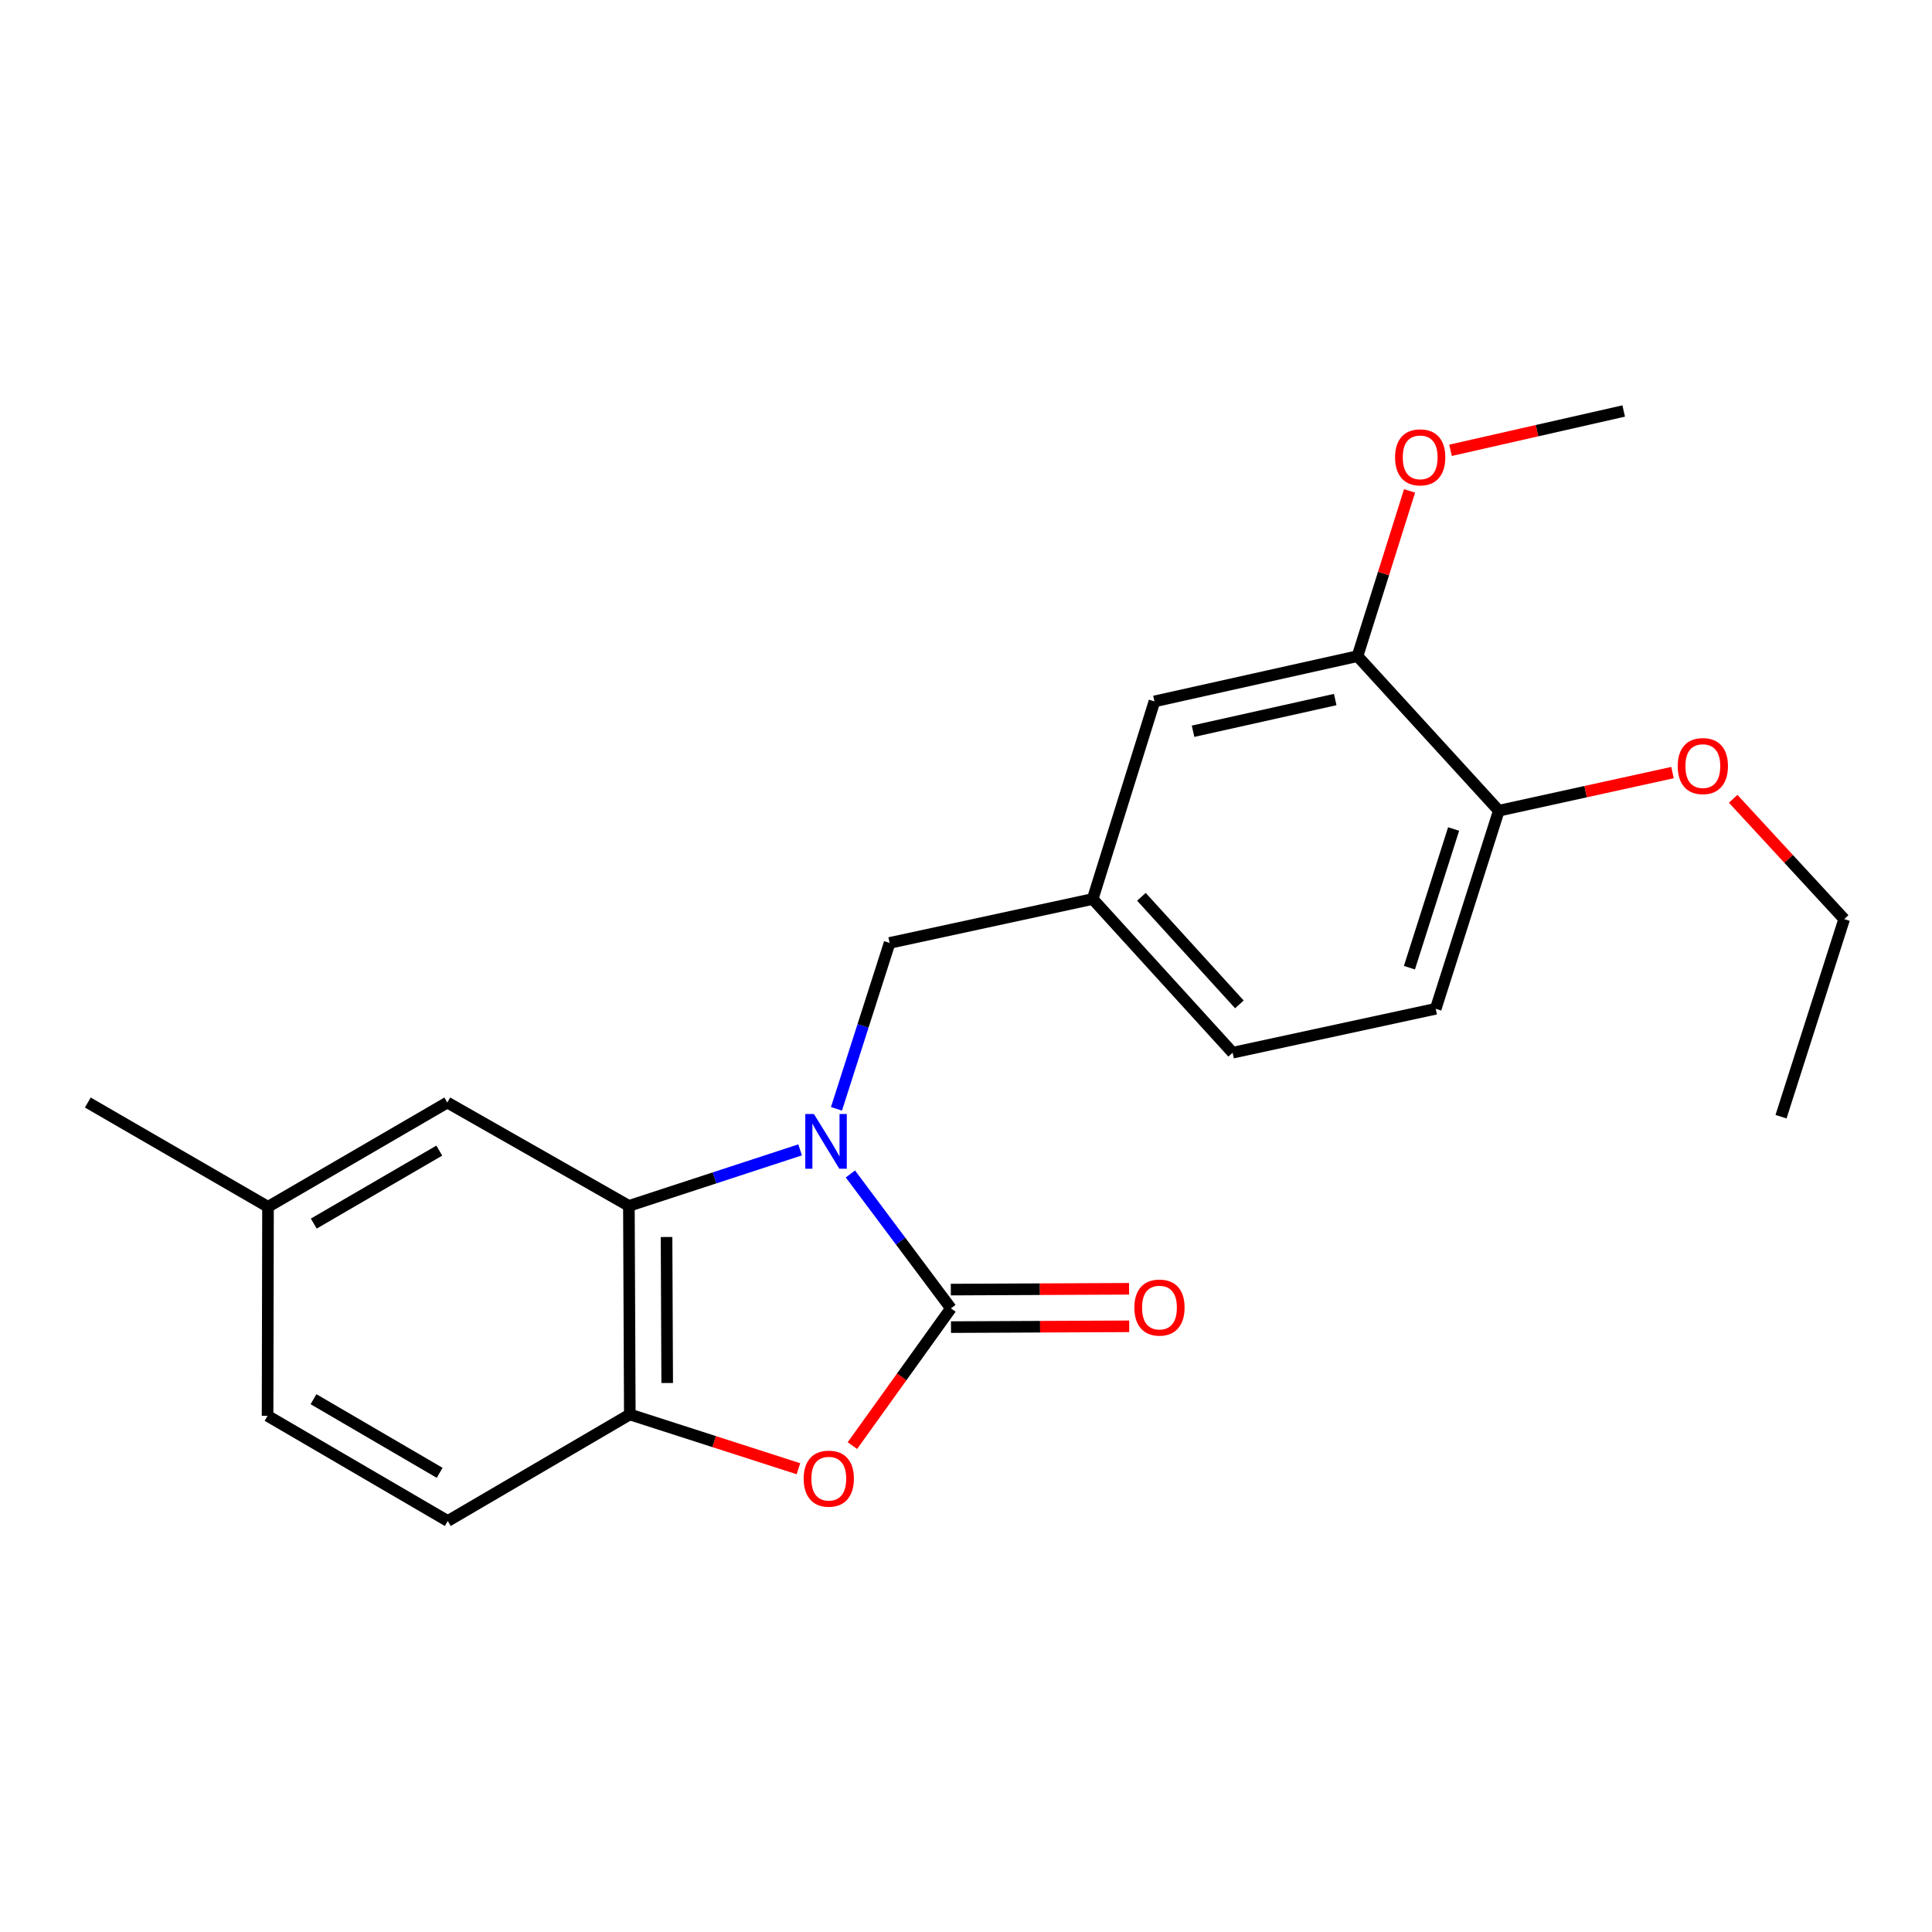 <?xml version='1.0' encoding='iso-8859-1'?>
<svg version='1.1' baseProfile='full'
              xmlns='http://www.w3.org/2000/svg'
                      xmlns:rdkit='http://www.rdkit.org/xml'
                      xmlns:xlink='http://www.w3.org/1999/xlink'
                  xml:space='preserve'
width='1000px' height='1000px' viewBox='0 0 1000 1000'>
<!-- END OF HEADER -->
<rect style='opacity:1.0;fill:#FFFFFF;stroke:none' width='1000' height='1000' x='0' y='0'> </rect>
<path class='bond-0' d='M 440.163,607.644 L 466.176,642.423' style='fill:none;fill-rule:evenodd;stroke:#0000FF;stroke-width:6px;stroke-linecap:butt;stroke-linejoin:miter;stroke-opacity:1' />
<path class='bond-0' d='M 466.176,642.423 L 492.189,677.203' style='fill:none;fill-rule:evenodd;stroke:#000000;stroke-width:6px;stroke-linecap:butt;stroke-linejoin:miter;stroke-opacity:1' />
<path class='bond-1' d='M 414.131,595.177 L 369.823,609.672' style='fill:none;fill-rule:evenodd;stroke:#0000FF;stroke-width:6px;stroke-linecap:butt;stroke-linejoin:miter;stroke-opacity:1' />
<path class='bond-1' d='M 369.823,609.672 L 325.516,624.166' style='fill:none;fill-rule:evenodd;stroke:#000000;stroke-width:6px;stroke-linecap:butt;stroke-linejoin:miter;stroke-opacity:1' />
<path class='bond-4' d='M 432.954,573.929 L 446.707,530.993' style='fill:none;fill-rule:evenodd;stroke:#0000FF;stroke-width:6px;stroke-linecap:butt;stroke-linejoin:miter;stroke-opacity:1' />
<path class='bond-4' d='M 446.707,530.993 L 460.46,488.057' style='fill:none;fill-rule:evenodd;stroke:#000000;stroke-width:6px;stroke-linecap:butt;stroke-linejoin:miter;stroke-opacity:1' />
<path class='bond-2' d='M 492.189,677.203 L 466.696,712.721' style='fill:none;fill-rule:evenodd;stroke:#000000;stroke-width:6px;stroke-linecap:butt;stroke-linejoin:miter;stroke-opacity:1' />
<path class='bond-2' d='M 466.696,712.721 L 441.202,748.24' style='fill:none;fill-rule:evenodd;stroke:#FF0000;stroke-width:6px;stroke-linecap:butt;stroke-linejoin:miter;stroke-opacity:1' />
<path class='bond-6' d='M 492.233,686.912 L 538.359,686.705' style='fill:none;fill-rule:evenodd;stroke:#000000;stroke-width:6px;stroke-linecap:butt;stroke-linejoin:miter;stroke-opacity:1' />
<path class='bond-6' d='M 538.359,686.705 L 584.485,686.498' style='fill:none;fill-rule:evenodd;stroke:#FF0000;stroke-width:6px;stroke-linecap:butt;stroke-linejoin:miter;stroke-opacity:1' />
<path class='bond-6' d='M 492.145,667.493 L 538.271,667.286' style='fill:none;fill-rule:evenodd;stroke:#000000;stroke-width:6px;stroke-linecap:butt;stroke-linejoin:miter;stroke-opacity:1' />
<path class='bond-6' d='M 538.271,667.286 L 584.397,667.078' style='fill:none;fill-rule:evenodd;stroke:#FF0000;stroke-width:6px;stroke-linecap:butt;stroke-linejoin:miter;stroke-opacity:1' />
<path class='bond-3' d='M 325.516,624.166 L 325.991,732.117' style='fill:none;fill-rule:evenodd;stroke:#000000;stroke-width:6px;stroke-linecap:butt;stroke-linejoin:miter;stroke-opacity:1' />
<path class='bond-3' d='M 345.006,640.273 L 345.339,715.839' style='fill:none;fill-rule:evenodd;stroke:#000000;stroke-width:6px;stroke-linecap:butt;stroke-linejoin:miter;stroke-opacity:1' />
<path class='bond-7' d='M 325.516,624.166 L 231.536,570.665' style='fill:none;fill-rule:evenodd;stroke:#000000;stroke-width:6px;stroke-linecap:butt;stroke-linejoin:miter;stroke-opacity:1' />
<path class='bond-22' d='M 413.274,760.215 L 369.632,746.166' style='fill:none;fill-rule:evenodd;stroke:#FF0000;stroke-width:6px;stroke-linecap:butt;stroke-linejoin:miter;stroke-opacity:1' />
<path class='bond-22' d='M 369.632,746.166 L 325.991,732.117' style='fill:none;fill-rule:evenodd;stroke:#000000;stroke-width:6px;stroke-linecap:butt;stroke-linejoin:miter;stroke-opacity:1' />
<path class='bond-11' d='M 325.991,732.117 L 231.763,787.268' style='fill:none;fill-rule:evenodd;stroke:#000000;stroke-width:6px;stroke-linecap:butt;stroke-linejoin:miter;stroke-opacity:1' />
<path class='bond-10' d='M 460.46,488.057 L 565.573,465.325' style='fill:none;fill-rule:evenodd;stroke:#000000;stroke-width:6px;stroke-linecap:butt;stroke-linejoin:miter;stroke-opacity:1' />
<path class='bond-5' d='M 702.642,339.617 L 597.529,363.049' style='fill:none;fill-rule:evenodd;stroke:#000000;stroke-width:6px;stroke-linecap:butt;stroke-linejoin:miter;stroke-opacity:1' />
<path class='bond-5' d='M 691.101,362.086 L 617.521,378.489' style='fill:none;fill-rule:evenodd;stroke:#000000;stroke-width:6px;stroke-linecap:butt;stroke-linejoin:miter;stroke-opacity:1' />
<path class='bond-16' d='M 702.642,339.617 L 716.113,296.858' style='fill:none;fill-rule:evenodd;stroke:#000000;stroke-width:6px;stroke-linecap:butt;stroke-linejoin:miter;stroke-opacity:1' />
<path class='bond-16' d='M 716.113,296.858 L 729.583,254.099' style='fill:none;fill-rule:evenodd;stroke:#FF0000;stroke-width:6px;stroke-linecap:butt;stroke-linejoin:miter;stroke-opacity:1' />
<path class='bond-24' d='M 702.642,339.617 L 775.789,419.614' style='fill:none;fill-rule:evenodd;stroke:#000000;stroke-width:6px;stroke-linecap:butt;stroke-linejoin:miter;stroke-opacity:1' />
<path class='bond-13' d='M 231.536,570.665 L 138.722,624.641' style='fill:none;fill-rule:evenodd;stroke:#000000;stroke-width:6px;stroke-linecap:butt;stroke-linejoin:miter;stroke-opacity:1' />
<path class='bond-13' d='M 227.377,595.549 L 162.407,633.332' style='fill:none;fill-rule:evenodd;stroke:#000000;stroke-width:6px;stroke-linecap:butt;stroke-linejoin:miter;stroke-opacity:1' />
<path class='bond-8' d='M 775.789,419.614 L 743.121,522.149' style='fill:none;fill-rule:evenodd;stroke:#000000;stroke-width:6px;stroke-linecap:butt;stroke-linejoin:miter;stroke-opacity:1' />
<path class='bond-8' d='M 752.386,429.099 L 729.518,500.874' style='fill:none;fill-rule:evenodd;stroke:#000000;stroke-width:6px;stroke-linecap:butt;stroke-linejoin:miter;stroke-opacity:1' />
<path class='bond-17' d='M 775.789,419.614 L 820.737,409.75' style='fill:none;fill-rule:evenodd;stroke:#000000;stroke-width:6px;stroke-linecap:butt;stroke-linejoin:miter;stroke-opacity:1' />
<path class='bond-17' d='M 820.737,409.75 L 865.685,399.886' style='fill:none;fill-rule:evenodd;stroke:#FF0000;stroke-width:6px;stroke-linecap:butt;stroke-linejoin:miter;stroke-opacity:1' />
<path class='bond-9' d='M 597.529,363.049 L 565.573,465.325' style='fill:none;fill-rule:evenodd;stroke:#000000;stroke-width:6px;stroke-linecap:butt;stroke-linejoin:miter;stroke-opacity:1' />
<path class='bond-14' d='M 565.573,465.325 L 638.008,544.87' style='fill:none;fill-rule:evenodd;stroke:#000000;stroke-width:6px;stroke-linecap:butt;stroke-linejoin:miter;stroke-opacity:1' />
<path class='bond-14' d='M 590.797,464.182 L 641.501,519.863' style='fill:none;fill-rule:evenodd;stroke:#000000;stroke-width:6px;stroke-linecap:butt;stroke-linejoin:miter;stroke-opacity:1' />
<path class='bond-23' d='M 231.763,787.268 L 138.495,732.829' style='fill:none;fill-rule:evenodd;stroke:#000000;stroke-width:6px;stroke-linecap:butt;stroke-linejoin:miter;stroke-opacity:1' />
<path class='bond-23' d='M 227.562,762.331 L 162.275,724.223' style='fill:none;fill-rule:evenodd;stroke:#000000;stroke-width:6px;stroke-linecap:butt;stroke-linejoin:miter;stroke-opacity:1' />
<path class='bond-12' d='M 743.121,522.149 L 638.008,544.87' style='fill:none;fill-rule:evenodd;stroke:#000000;stroke-width:6px;stroke-linecap:butt;stroke-linejoin:miter;stroke-opacity:1' />
<path class='bond-15' d='M 138.722,624.641 L 138.495,732.829' style='fill:none;fill-rule:evenodd;stroke:#000000;stroke-width:6px;stroke-linecap:butt;stroke-linejoin:miter;stroke-opacity:1' />
<path class='bond-19' d='M 138.722,624.641 L 45.455,570.665' style='fill:none;fill-rule:evenodd;stroke:#000000;stroke-width:6px;stroke-linecap:butt;stroke-linejoin:miter;stroke-opacity:1' />
<path class='bond-20' d='M 750.784,233.076 L 795.604,222.904' style='fill:none;fill-rule:evenodd;stroke:#FF0000;stroke-width:6px;stroke-linecap:butt;stroke-linejoin:miter;stroke-opacity:1' />
<path class='bond-20' d='M 795.604,222.904 L 840.424,212.732' style='fill:none;fill-rule:evenodd;stroke:#000000;stroke-width:6px;stroke-linecap:butt;stroke-linejoin:miter;stroke-opacity:1' />
<path class='bond-18' d='M 897.085,413.452 L 925.815,444.589' style='fill:none;fill-rule:evenodd;stroke:#FF0000;stroke-width:6px;stroke-linecap:butt;stroke-linejoin:miter;stroke-opacity:1' />
<path class='bond-18' d='M 925.815,444.589 L 954.545,475.726' style='fill:none;fill-rule:evenodd;stroke:#000000;stroke-width:6px;stroke-linecap:butt;stroke-linejoin:miter;stroke-opacity:1' />
<path class='bond-21' d='M 954.545,475.726 L 921.856,578.002' style='fill:none;fill-rule:evenodd;stroke:#000000;stroke-width:6px;stroke-linecap:butt;stroke-linejoin:miter;stroke-opacity:1' />
<path  class='atom-0' d='M 421.295 576.626
L 430.575 591.626
Q 431.495 593.106, 432.975 595.786
Q 434.455 598.466, 434.535 598.626
L 434.535 576.626
L 438.295 576.626
L 438.295 604.946
L 434.415 604.946
L 424.455 588.546
Q 423.295 586.626, 422.055 584.426
Q 420.855 582.226, 420.495 581.546
L 420.495 604.946
L 416.815 604.946
L 416.815 576.626
L 421.295 576.626
' fill='#0000FF'/>
<path  class='atom-3' d='M 415.979 765.35
Q 415.979 758.55, 419.339 754.75
Q 422.699 750.95, 428.979 750.95
Q 435.259 750.95, 438.619 754.75
Q 441.979 758.55, 441.979 765.35
Q 441.979 772.23, 438.579 776.15
Q 435.179 780.03, 428.979 780.03
Q 422.739 780.03, 419.339 776.15
Q 415.979 772.27, 415.979 765.35
M 428.979 776.83
Q 433.299 776.83, 435.619 773.95
Q 437.979 771.03, 437.979 765.35
Q 437.979 759.79, 435.619 756.99
Q 433.299 754.15, 428.979 754.15
Q 424.659 754.15, 422.299 756.95
Q 419.979 759.75, 419.979 765.35
Q 419.979 771.07, 422.299 773.95
Q 424.659 776.83, 428.979 776.83
' fill='#FF0000'/>
<path  class='atom-7' d='M 587.14 676.797
Q 587.14 669.997, 590.5 666.197
Q 593.86 662.397, 600.14 662.397
Q 606.42 662.397, 609.78 666.197
Q 613.14 669.997, 613.14 676.797
Q 613.14 683.677, 609.74 687.597
Q 606.34 691.477, 600.14 691.477
Q 593.9 691.477, 590.5 687.597
Q 587.14 683.717, 587.14 676.797
M 600.14 688.277
Q 604.46 688.277, 606.78 685.397
Q 609.14 682.477, 609.14 676.797
Q 609.14 671.237, 606.78 668.437
Q 604.46 665.597, 600.14 665.597
Q 595.82 665.597, 593.46 668.397
Q 591.14 671.197, 591.14 676.797
Q 591.14 682.517, 593.46 685.397
Q 595.82 688.277, 600.14 688.277
' fill='#FF0000'/>
<path  class='atom-17' d='M 722.084 236.719
Q 722.084 229.919, 725.444 226.119
Q 728.804 222.319, 735.084 222.319
Q 741.364 222.319, 744.724 226.119
Q 748.084 229.919, 748.084 236.719
Q 748.084 243.599, 744.684 247.519
Q 741.284 251.399, 735.084 251.399
Q 728.844 251.399, 725.444 247.519
Q 722.084 243.639, 722.084 236.719
M 735.084 248.199
Q 739.404 248.199, 741.724 245.319
Q 744.084 242.399, 744.084 236.719
Q 744.084 231.159, 741.724 228.359
Q 739.404 225.519, 735.084 225.519
Q 730.764 225.519, 728.404 228.319
Q 726.084 231.119, 726.084 236.719
Q 726.084 242.439, 728.404 245.319
Q 730.764 248.199, 735.084 248.199
' fill='#FF0000'/>
<path  class='atom-18' d='M 868.388 396.52
Q 868.388 389.72, 871.748 385.92
Q 875.108 382.12, 881.388 382.12
Q 887.668 382.12, 891.028 385.92
Q 894.388 389.72, 894.388 396.52
Q 894.388 403.4, 890.988 407.32
Q 887.588 411.2, 881.388 411.2
Q 875.148 411.2, 871.748 407.32
Q 868.388 403.44, 868.388 396.52
M 881.388 408
Q 885.708 408, 888.028 405.12
Q 890.388 402.2, 890.388 396.52
Q 890.388 390.96, 888.028 388.16
Q 885.708 385.32, 881.388 385.32
Q 877.068 385.32, 874.708 388.12
Q 872.388 390.92, 872.388 396.52
Q 872.388 402.24, 874.708 405.12
Q 877.068 408, 881.388 408
' fill='#FF0000'/>
</svg>
